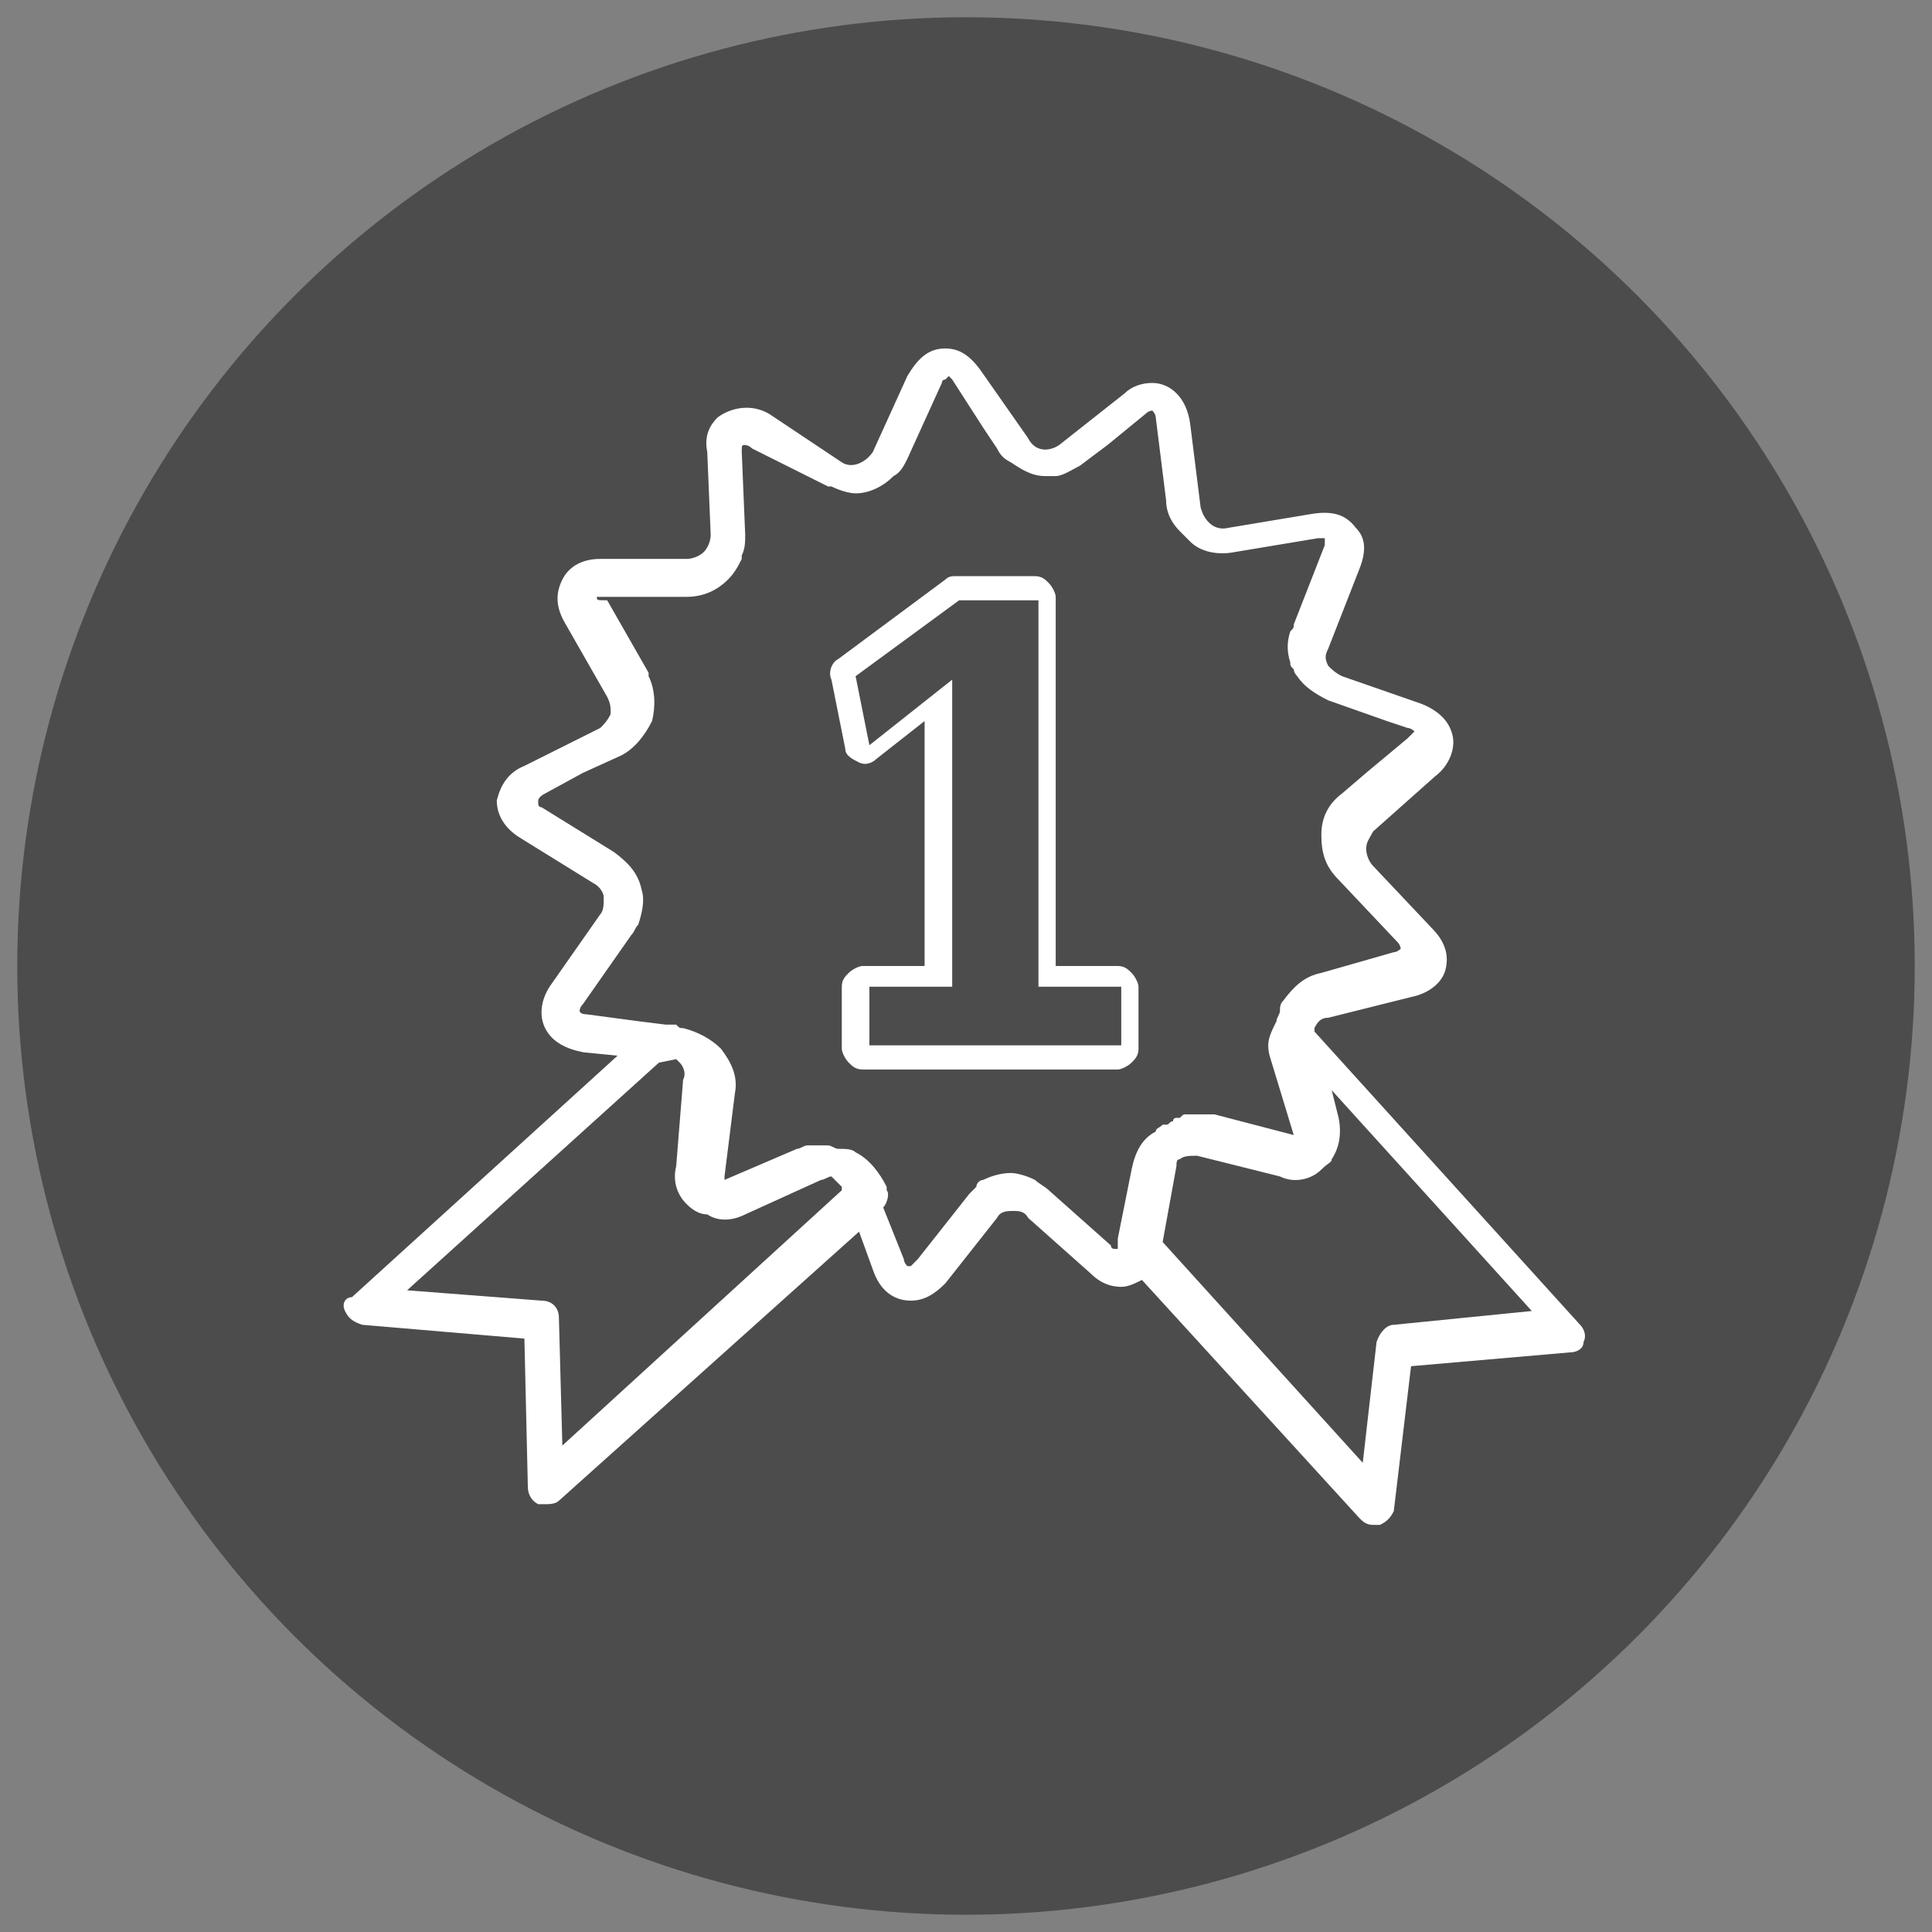 <?xml version="1.0" encoding="utf-8"?>
<!-- Generator: Adobe Illustrator 23.0.2, SVG Export Plug-In . SVG Version: 6.00 Build 0)  -->
<svg version="1.1" id="Layer_1" xmlns="http://www.w3.org/2000/svg" xmlns:xlink="http://www.w3.org/1999/xlink" x="0px" y="0px"
	 viewBox="0 0 56 56" style="enable-background:new 0 0 56 56;" xml:space="preserve">
<rect x="0" y="0" width="56" height="56" fill="#808080" stroke="none"/>
<style type="text/css">
	.st0{fill:#4C4C4C;}
	.st1{fill:#FFFFFF;}
</style>
<g>
	<circle class="st0" cx="28" cy="28" r="27.5"/>
	<g>
		<path class="st1" d="M24.5,21.7c0,0.2,0.2,0.3,0.4,0.4c0.2,0.1,0.4,0,0.5-0.1l1.4-1.1V28H25c-0.1,0-0.3,0.1-0.4,0.2
			s-0.2,0.2-0.2,0.4v1.8c0,0.1,0.1,0.3,0.2,0.4c0.1,0.1,0.2,0.2,0.4,0.2h7.4c0.1,0,0.3-0.1,0.4-0.2c0.1-0.1,0.2-0.2,0.2-0.4v-1.8
			c0-0.1-0.1-0.3-0.2-0.4c-0.1-0.1-0.2-0.2-0.4-0.2h-1.8V17.3c0-0.1-0.1-0.3-0.2-0.4c-0.1-0.1-0.2-0.2-0.4-0.2h-2.3
			c-0.1,0-0.2,0-0.3,0.1l-3.1,2.3c-0.2,0.1-0.3,0.4-0.2,0.6L24.5,21.7z M27.8,17.4h2.3v11.2h2.4v1.7h-7.3v-1.7h2.4v-8.9l-2.4,1.9
			l-0.4-2L27.8,17.4z"/>
		<path class="st1" d="M10,38c0.1,0.2,0.2,0.3,0.5,0.4l4.7,0.4l0.1,4.3c0,0.2,0.1,0.4,0.3,0.5c0.1,0,0.1,0,0.2,0s0.3,0,0.4-0.1
			l8.7-7.8l0.4,1.1c0.2,0.6,0.6,0.9,1.1,0.9c0.4,0,0.7-0.2,1-0.5l1.5-1.9c0.1-0.2,0.3-0.2,0.5-0.2c0.1,0,0.3,0,0.4,0.2l1.8,1.6
			c0.3,0.3,0.6,0.4,0.9,0.4c0.2,0,0.4-0.1,0.6-0.2l6.3,6.9c0.1,0.1,0.2,0.2,0.4,0.2c0.1,0,0.1,0,0.2,0c0.2-0.1,0.3-0.2,0.4-0.4
			l0.5-4.2l4.6-0.4c0.2,0,0.4-0.1,0.4-0.3c0.1-0.2,0-0.4-0.1-0.5l-7.7-8.5c0,0,0,0,0-0.1c0.1-0.2,0.2-0.3,0.4-0.3l2.4-0.6
			c0.5-0.1,0.9-0.4,1-0.8s0-0.8-0.4-1.2l-1.7-1.8c-0.1-0.1-0.2-0.3-0.2-0.5s0.1-0.3,0.2-0.5l1.8-1.6c0.4-0.3,0.6-0.8,0.5-1.2
			c-0.1-0.4-0.4-0.7-0.9-0.9l-2.3-0.8c-0.2-0.1-0.3-0.2-0.4-0.3c-0.1-0.2-0.1-0.3,0-0.5l0.9-2.3c0.2-0.5,0.2-0.9-0.1-1.2
			c-0.3-0.4-0.7-0.5-1.3-0.4l-2.4,0.4c-0.4,0.1-0.7-0.2-0.8-0.6l-0.3-2.4c-0.1-0.8-0.6-1.2-1.1-1.2c-0.3,0-0.6,0.1-0.8,0.3l-1.9,1.5
			c-0.3,0.2-0.7,0.2-0.9-0.2l-1.4-2c-0.3-0.4-0.6-0.6-1-0.6c-0.5,0-0.8,0.3-1.1,0.8l-1,2.2c-0.2,0.3-0.6,0.5-0.9,0.3L22.3,12
			c-0.5-0.3-1.1-0.2-1.5,0.1c-0.2,0.2-0.4,0.5-0.3,1l0.1,2.4c0,0.2-0.1,0.4-0.2,0.5s-0.3,0.2-0.5,0.2h-2.5c-0.5,0-0.9,0.2-1.1,0.6
			s-0.2,0.8,0.1,1.3l1.2,2.1c0.1,0.2,0.1,0.3,0.1,0.5c-0.1,0.2-0.2,0.3-0.3,0.4l-2.2,1.1c-0.5,0.2-0.7,0.6-0.8,1
			c0,0.4,0.2,0.8,0.7,1.1l2.1,1.3c0.2,0.1,0.3,0.3,0.3,0.4c0,0.2,0,0.4-0.1,0.5l-1.4,2c-0.3,0.4-0.4,0.9-0.2,1.3
			c0.2,0.4,0.6,0.6,1.1,0.7l1,0.1l-7.7,7C10,37.6,9.9,37.8,10,38 M38.3,33.9L38.3,33.9c0.2-0.2,0.3-0.2,0.3-0.3
			c0.2-0.3,0.3-0.7,0.2-1.2l-0.2-0.8l5.8,6.4l-4,0.4c-0.2,0-0.4,0.2-0.5,0.5l-0.4,3.5L33.7,36l0.4-2.2c0-0.1,0-0.2,0.1-0.2
			c0.1-0.1,0.3-0.1,0.5-0.1l2.4,0.6C37.5,34.3,38,34.2,38.3,33.9 M17,29.4c-0.2,0-0.2-0.1-0.2-0.1l0,0c0,0,0-0.1,0.1-0.2l1.4-2
			c0.1-0.1,0.1-0.2,0.2-0.3c0.1-0.3,0.2-0.7,0.1-1c-0.1-0.5-0.4-0.8-0.8-1.1l-2.1-1.3c-0.1,0-0.1-0.1-0.1-0.1l0,0v-0.1
			c0,0,0-0.1,0.2-0.2l1.1-0.6l1.1-0.5c0.4-0.2,0.7-0.6,0.9-1c0.1-0.4,0.1-0.9-0.1-1.3c0,0,0,0,0-0.1l-1.2-2.1c-0.3,0-0.3,0-0.3-0.1
			l0,0l0,0c0,0,0.1,0,0.2,0h0.6h1.8c0.5,0,0.9-0.2,1.2-0.5c0.2-0.2,0.3-0.4,0.4-0.6c0,0,0,0,0-0.1c0.1-0.2,0.1-0.4,0.1-0.6l-0.1-2.4
			c0-0.2,0-0.2,0.1-0.2c0,0,0.1,0,0.2,0.1l1.8,0.9l0.4,0.2h0.1c0.2,0.1,0.5,0.2,0.7,0.2c0.4,0,0.8-0.2,1.1-0.5
			c0.2-0.1,0.3-0.3,0.4-0.5l1-2.2c0,0,0-0.1,0.1-0.1l0.1-0.1l0,0l0,0l0,0l0.1,0.1l0.9,1.4l0.4,0.6c0.1,0.2,0.2,0.3,0.4,0.4
			c0.3,0.2,0.6,0.4,1,0.4c0.1,0,0.2,0,0.3,0c0.2,0,0.5-0.2,0.7-0.3l0.8-0.6l1.1-0.9c0.1-0.1,0.2-0.1,0.2-0.1l0,0
			c0,0,0.1,0.1,0.1,0.2l0.3,2.4c0,0.4,0.2,0.7,0.4,0.9c0.1,0.1,0.2,0.2,0.3,0.3c0.3,0.3,0.8,0.4,1.3,0.3l2.4-0.4c0.1,0,0.2,0,0.2,0
			l0,0c0,0,0,0.1,0,0.2l-0.9,2.3c0,0.1,0,0.1-0.1,0.2l0,0l0,0c-0.1,0.3-0.1,0.6,0,0.9c0,0.1,0,0.1,0.1,0.2c0,0.1,0.1,0.2,0.1,0.2
			c0.2,0.3,0.5,0.5,0.9,0.7l1.7,0.6l0.6,0.2c0.1,0,0.2,0.1,0.2,0.1l0,0c0,0,0,0-0.1,0.1l-0.1,0.1l-1.2,1L38.9,23
			c-0.4,0.3-0.6,0.7-0.6,1.2s0.1,0.9,0.5,1.3l1.7,1.8c0.1,0.1,0.1,0.2,0.1,0.2l0,0l0,0l0,0c0,0-0.1,0.1-0.2,0.1l-2.1,0.6
			c-0.5,0.1-0.8,0.4-1.1,0.8c-0.1,0.1-0.1,0.2-0.1,0.3l0,0c0,0.1-0.1,0.2-0.1,0.3l0,0c-0.2,0.4-0.3,0.6-0.2,1l0.7,2.3l0,0l-2.3-0.6
			c-0.1,0-0.2,0-0.3,0h-0.1c-0.1,0-0.2,0-0.3,0c0,0,0,0-0.1,0s-0.1,0-0.2,0.1h-0.1c0,0-0.1,0-0.1,0.1c-0.1,0-0.1,0.1-0.2,0.1
			c0,0,0,0-0.1,0c-0.1,0.1-0.2,0.1-0.2,0.2l0,0c-0.4,0.2-0.6,0.6-0.7,1.1l-0.4,2c0,0.1,0,0.2,0,0.3l0,0c0,0,0,0-0.1,0l0,0
			c0,0-0.1,0-0.1-0.1l-1.8-1.6c-0.1-0.1-0.3-0.2-0.4-0.3c-0.2-0.1-0.5-0.2-0.7-0.2c-0.3,0-0.6,0.1-0.8,0.2c-0.1,0-0.2,0.1-0.2,0.2
			c-0.1,0.1-0.2,0.2-0.2,0.2l-1.5,1.9c0,0,0,0-0.1,0.1c0,0,0,0-0.1,0.1l0,0l0,0h-0.1l0,0l0,0c0,0-0.1-0.1-0.1-0.2L25.6,35
			c0.1-0.1,0.2-0.4,0.1-0.5v-0.1c-0.2-0.4-0.5-0.8-0.9-1c-0.1-0.1-0.3-0.1-0.5-0.1c-0.1,0-0.2-0.1-0.3-0.1l0,0c-0.1,0-0.2,0-0.3,0
			c-0.1,0-0.2,0-0.3,0l0,0c-0.1,0-0.2,0.1-0.3,0.1l0,0L21,34.2c0,0,0,0,0-0.1l0.3-2.4l0,0c0.1-0.5-0.1-0.9-0.4-1.3
			c-0.3-0.3-0.7-0.5-1.1-0.6l0,0c-0.1,0-0.1,0-0.2-0.1c-0.1,0-0.2,0-0.3,0l-0.8-0.1L17,29.4z M19.1,30.8l0.5-0.1l0.1,0.1
			c0.1,0.1,0.2,0.3,0.1,0.5l-0.2,2.5c-0.1,0.4,0,0.8,0.3,1.1c0.2,0.2,0.4,0.3,0.6,0.3c0.3,0.2,0.7,0.2,1.1,0l2.2-1
			c0.1,0,0.2-0.1,0.3-0.1c0.1,0.1,0.2,0.2,0.3,0.3v0.1l-8.1,7.4l-0.1-3.7c0-0.3-0.2-0.5-0.5-0.5l-3.9-0.3L19.1,30.8z"/>
	</g>
</g>
</svg>
